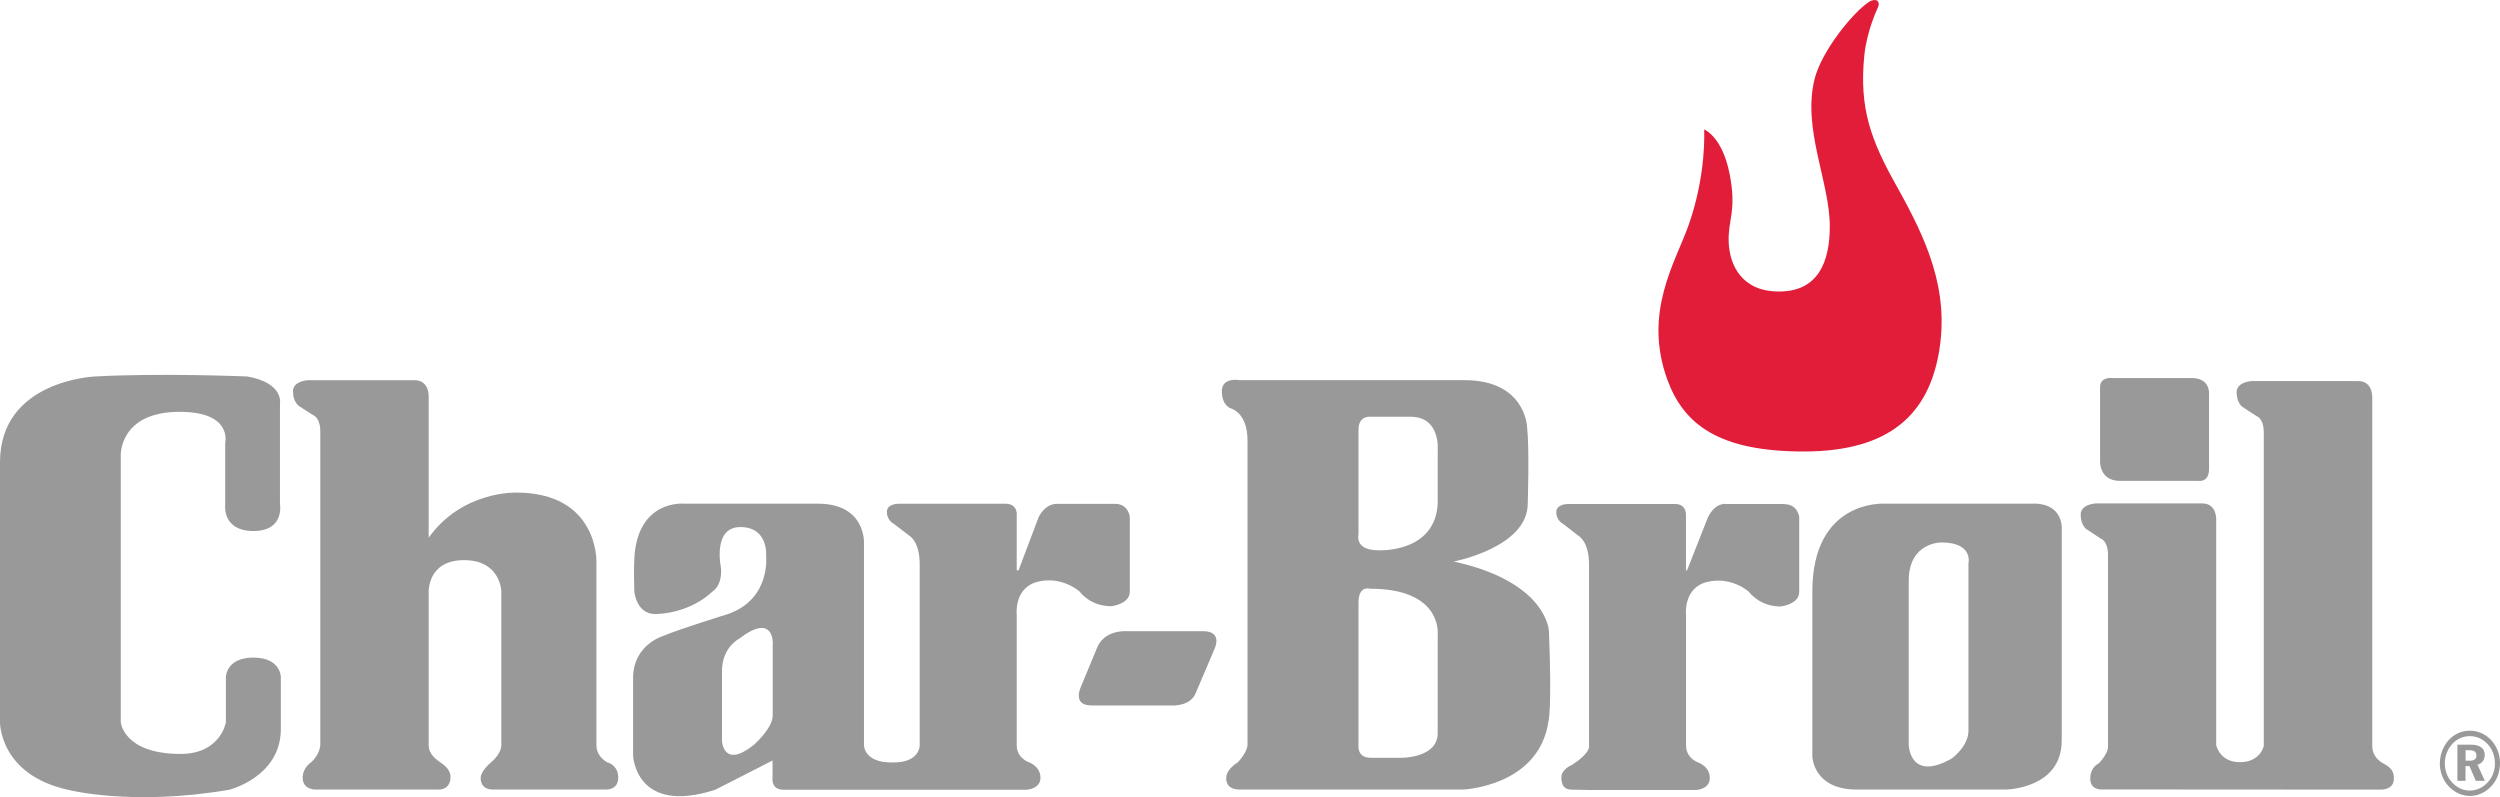 <svg width="276" height="88" viewBox="0 0 276 88" fill="none" xmlns="http://www.w3.org/2000/svg">
<g clip-path="url(#clip0_347_3547)">
<path d="M233.167 41.737C233.167 41.737 231.846 41.553 231.846 42.776V50.866C231.846 50.866 231.711 53.09 234.054 53.09H242.682C242.682 53.09 243.878 53.322 243.878 51.769V43.388C243.878 43.388 243.964 41.737 241.978 41.737H233.177H233.167Z" fill="#999999"/>
<path d="M27.312 41.562C27.312 41.562 17.787 41.164 10.499 41.562C10.499 41.562 5.95073e-05 41.951 5.95073e-05 51.031V79.716C5.95073e-05 79.716 -0.096 85.495 7.471 87.184C7.471 87.184 14.538 89.039 25.326 87.184C25.326 87.184 31.004 85.766 31.004 80.493V74.745C31.004 74.745 31.004 72.598 27.977 72.598C24.95 72.598 24.94 74.745 24.94 74.745V79.726C24.94 79.726 24.381 83.232 19.937 83.232C13.613 83.232 13.333 79.726 13.333 79.726V50.263C13.333 50.263 13.159 45.466 19.84 45.466C25.702 45.466 24.863 48.875 24.863 48.875V55.702C24.863 55.702 24.477 58.624 27.977 58.624C31.477 58.624 30.908 55.604 30.908 55.604V44.583C30.908 44.583 31.399 42.3 27.312 41.562Z" fill="#999999"/>
<path d="M34.05 41.971C34.05 41.971 32.344 42.029 32.344 43.194C32.344 44.359 32.98 44.806 32.98 44.806L34.552 45.826C34.552 45.826 35.362 46.049 35.362 47.661V82.261C35.362 82.261 35.323 83.281 34.34 84.164C34.34 84.164 33.424 84.747 33.414 85.844C33.405 87.165 34.764 87.165 34.764 87.165H48.184C48.184 87.165 49.688 87.379 49.736 85.844C49.784 84.834 48.733 84.271 48.54 84.116C48.164 83.824 47.326 83.281 47.326 82.251V65.354C47.326 65.354 47.181 61.839 51.23 61.839C55.279 61.839 55.346 65.286 55.346 65.286V82.261C55.346 82.261 55.414 83.145 54.209 84.164C54.209 84.164 53.071 85.116 53.071 85.844C53.071 85.844 52.927 87.165 54.421 87.165H66.915C66.915 87.165 68.255 87.243 68.255 85.844C68.255 84.446 67.05 84.164 67.05 84.164C67.05 84.164 65.845 83.582 65.845 82.261V61.994C65.845 61.994 66.057 54.381 56.985 54.381C56.985 54.381 51.028 54.167 47.326 59.363V43.854C47.326 43.854 47.461 41.971 45.754 41.971H34.05Z" fill="#999999"/>
<path d="M90.274 55.605C95.673 55.605 95.384 60.033 95.384 60.033V82.271C95.384 82.271 95.355 84.223 98.527 84.174C101.602 84.223 101.535 82.271 101.535 82.271V62.295C101.535 59.741 100.397 59.149 100.397 59.149L98.691 57.838C98.691 57.838 97.91 57.469 97.91 56.517C97.91 55.566 99.259 55.614 99.259 55.614H111.04C112.438 55.634 112.245 56.964 112.245 56.964V62.965H112.448L114.655 57.12C115.456 55.498 116.718 55.624 116.718 55.624H123.1C124.585 55.624 124.73 57.051 124.73 57.051V65.316C124.73 66.714 122.676 66.927 122.676 66.927C120.324 66.927 119.196 65.316 119.196 65.316C119.196 65.316 117.278 63.558 114.588 64.218C111.898 64.879 112.245 67.879 112.245 67.879V82.28C112.245 83.747 113.662 84.184 113.662 84.184C113.662 84.184 114.867 84.63 114.867 85.864C114.867 87.097 113.373 87.184 113.373 87.184H86.495C85.078 87.184 85.29 85.864 85.29 85.864V83.96L78.976 87.184C70.174 90.039 69.894 83.446 69.894 83.446V74.735C69.962 71.152 73.22 70.21 73.22 70.21C74.714 69.54 80.393 67.782 80.393 67.782C85.146 66.112 84.577 61.344 84.577 61.344C84.577 61.344 84.856 58.188 81.733 58.188C78.609 58.188 79.602 62.723 79.602 62.723C79.737 64.694 78.677 65.286 78.677 65.286C76.132 67.704 72.719 67.772 72.719 67.772C70.241 68.073 70.029 65.286 70.029 65.286C69.952 63.014 70.029 61.635 70.029 61.635C70.386 55.119 75.495 55.605 75.495 55.605H90.245H90.274ZM85.319 71.074C85.319 71.074 85.464 67.568 81.636 70.491C81.636 70.491 79.708 71.443 79.708 74.075V81.824C79.708 81.824 79.853 84.902 83.189 82.261C83.189 82.261 85.309 80.435 85.309 78.979V71.064L85.319 71.074Z" fill="#999999"/>
<path d="M124.392 69.685C124.392 69.685 121.838 69.462 121.057 71.657L119.36 75.755C119.36 75.755 118.29 77.881 120.488 77.881H129.367C129.367 77.881 131.353 78.027 131.989 76.561L134.043 71.734C134.043 71.734 135.103 69.685 132.837 69.685H124.392Z" fill="#999999"/>
<path d="M161.701 41.97C168.373 41.97 168.585 47.078 168.585 47.078C168.864 49.564 168.662 55.605 168.662 55.605C168.662 60.431 160.496 61.994 160.496 61.994C170.85 64.257 171.004 69.685 171.004 69.685C171.352 78.532 170.937 79.707 170.937 79.707C169.857 86.806 161.557 87.165 161.557 87.165H136.867C135.17 87.165 135.383 85.844 135.383 85.844C135.383 84.892 136.655 84.164 136.655 84.164C137.725 82.999 137.725 82.261 137.725 82.261V48.603C137.725 45.534 135.884 45.088 135.884 45.088C135.884 45.088 134.891 44.796 134.891 43.194C134.891 41.592 136.858 41.97 136.858 41.97H161.692H161.701ZM151.328 46.01C151.328 46.01 149.978 45.826 149.978 47.438V59.003C149.978 59.003 149.496 60.751 152.186 60.751C152.186 60.751 158.433 61.091 158.722 55.605V49.71C158.722 49.71 159.069 46.01 155.734 46.01H151.328ZM151.261 65.005C151.261 65.005 149.978 64.558 149.978 66.539V82.261C149.978 82.261 149.776 83.659 151.328 83.659H154.808C154.808 83.659 158.722 83.659 158.722 80.95V70.045C158.722 70.045 159.282 64.995 151.261 64.995" fill="#999999"/>
<path d="M196.996 55.643H190.613C190.613 55.643 189.408 55.371 188.55 57.129L186.246 62.975H186.131V56.983C186.131 56.983 186.285 55.634 184.926 55.643H173.154C173.154 55.643 171.814 55.595 171.814 56.547C171.814 57.498 172.595 57.857 172.595 57.857L174.292 59.178C174.292 59.178 175.43 59.77 175.43 62.334V82.3C175.43 82.3 175.709 83.067 173.511 84.465C173.511 84.465 172.373 84.902 172.373 85.854C172.373 86.806 172.798 87.175 173.511 87.175L175.352 87.213H187.278C187.278 87.213 188.762 87.136 188.762 85.893C188.762 84.65 187.567 84.213 187.567 84.213C187.567 84.213 186.14 83.776 186.14 82.309V67.908C186.14 67.908 185.784 64.898 188.473 64.247C191.182 63.587 193.091 65.344 193.091 65.344C193.091 65.344 194.229 66.957 196.562 66.957C196.562 66.957 198.634 66.743 198.634 65.344V57.071C198.634 57.071 198.48 55.663 196.996 55.663" fill="#999999"/>
<path d="M224.49 55.604H208.101C208.101 55.604 200.08 55.051 200.08 65.325V83.504C200.08 83.504 200.158 87.165 204.978 87.165H221.444C221.444 87.165 227.614 87.097 227.614 81.756V58.489C227.614 58.489 227.903 55.595 224.49 55.595M217.318 62.14V80.659C217.318 82.416 215.476 83.737 215.476 83.737C210.859 86.368 210.724 82.27 210.724 82.27V64.121C210.724 59.809 214.348 59.887 214.348 59.887C217.829 59.887 217.327 62.15 217.327 62.15" fill="#999999"/>
<path d="M249.922 82.368V47.758C249.922 46.146 249.112 45.933 249.112 45.933L247.551 44.913C247.551 44.913 246.924 44.466 246.924 43.301C246.924 42.136 248.611 42.068 248.611 42.068H260.334C262.031 42.068 261.896 43.952 261.896 43.952V82.368C261.896 83.397 262.619 84.019 263.091 84.271C263.94 84.708 264.373 85.165 264.267 86.155C264.142 87.272 262.735 87.175 262.735 87.175L232.116 87.155C232.116 87.155 230.766 87.291 230.766 85.971C230.766 84.65 231.692 84.29 231.692 84.29C232.829 83.115 232.723 82.377 232.723 82.377V61.276C232.723 59.664 231.904 59.45 231.904 59.45L230.342 58.421C230.342 58.421 229.706 57.984 229.706 56.809C229.706 55.634 231.412 55.575 231.412 55.575H243.116C244.813 55.575 244.668 57.469 244.668 57.469V82.242C244.668 82.242 245.025 84.145 247.29 84.145C249.556 84.145 249.922 82.348 249.922 82.348" fill="#999999"/>
<path d="M188.126 14.285C188.126 14.285 190.112 15.013 190.941 19.16C191.761 23.306 190.758 24.19 190.845 26.715C190.941 29.239 192.262 32.221 196.475 32.182C200.688 32.153 202.009 28.968 202.009 24.996C202.009 20.092 198.953 14.217 200.331 8.72C201.122 5.574 204.65 1.282 206.347 0.204C206.713 -0.029 207.07 -0.039 207.224 0.068C207.6 0.33 207.301 0.874 207.301 0.874C207.301 0.874 206.115 3.321 205.826 6.069C205.219 11.983 206.578 15.528 209.374 20.519C212.632 26.336 215.274 31.978 214.05 38.941C212.873 45.68 208.67 49.807 199.261 49.846C189.784 49.875 185.87 46.865 184.067 41.893C181.378 34.474 184.964 28.977 186.42 24.86C188.435 19.16 188.136 14.285 188.136 14.285" fill="#E21D39"/>
<path d="M275.065 81.756C275.672 82.426 276 83.319 276 84.281C276 85.242 275.653 86.165 275.017 86.825C274.371 87.505 273.532 87.874 272.674 87.874C271.816 87.874 270.958 87.485 270.312 86.786C269.685 86.106 269.358 85.213 269.358 84.281C269.358 83.64 269.512 83.008 269.84 82.406C270.428 81.319 271.469 80.668 272.664 80.668C273.58 80.668 274.409 81.037 275.055 81.746M270.746 82.115C270.206 82.698 269.907 83.475 269.907 84.271C269.907 85.067 270.177 85.805 270.698 86.368C271.228 86.951 271.932 87.281 272.664 87.281C273.397 87.281 274.082 86.971 274.621 86.398C275.142 85.854 275.441 85.106 275.441 84.329C275.441 83.475 275.171 82.746 274.66 82.173C274.12 81.581 273.436 81.27 272.674 81.27C271.912 81.27 271.266 81.562 270.736 82.125M272.742 82.212C273.792 82.212 274.313 82.601 274.313 83.358C274.313 83.882 274.014 84.281 273.513 84.426L274.332 86.203H273.33L272.626 84.572H272.192V86.203H271.295V82.212H272.742ZM272.202 83.98H272.635C273.146 83.98 273.397 83.814 273.397 83.416C273.397 82.999 273.137 82.824 272.597 82.824H272.202V83.98Z" fill="#999999"/>
</g>
<defs>
<clipPath id="clip0_347_3547">
<rect width="276" height="88" fill="white"/>
</clipPath>
</defs>
</svg>
